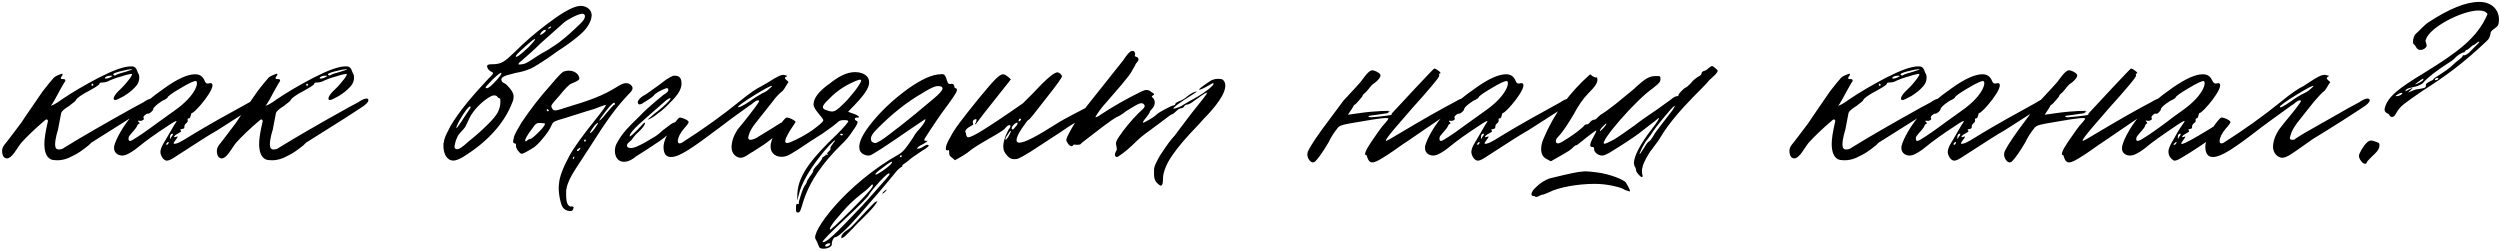 <?xml version="1.0" encoding="UTF-8"?> <svg xmlns="http://www.w3.org/2000/svg" width="1047" height="105" viewBox="0 0 1047 105" fill="none"><path d="M60.883 45.35C56.833 48.05 51.883 51.2 46.333 54.65L38.233 59.75C38.233 59.75 37.933 60.05 37.183 60.8C34.633 62.9 32.383 64.4 30.733 65.15C28.333 66.5 25.933 67.25 23.383 67.1C22.483 67.1 21.733 66.95 21.133 66.65C19.483 65.75 18.583 63.65 18.583 60.2C18.583 58.25 19.033 55.25 19.933 51.35C20.233 50.6 20.083 50.15 19.483 50C19.333 50 19.033 50.15 18.733 50.45C14.533 54.05 11.233 57.2 8.833 59.9C7.033 62.15 5.083 66.35 2.833 66.35C1.483 66.2 0.883 65 0.883 63.05C0.883 62 1.483 60.95 2.683 59.6L4.633 57.05L8.833 51.5L10.633 48.8L14.233 43.55L17.833 38.3C19.783 35.75 21.433 33.8 22.483 32.6C22.933 32.15 23.683 31.7 24.883 31.25C26.233 30.65 26.533 30.8 25.933 31.85C25.483 32.3 25.333 32.75 25.633 33.05C26.083 33.2 26.833 33.05 26.983 33.2C27.583 33.35 27.433 34.1 26.833 34.7L24.883 38.15L22.933 41.75C22.033 43.4 21.433 44.15 21.283 44.3C22.933 43.85 25.333 42.05 25.933 41.6C30.133 38.75 35.233 35.75 41.233 32.6C47.383 29.45 51.883 27.8 54.733 27.8C55.333 27.8 55.783 27.8 56.083 27.95C57.433 28.55 57.433 30.2 58.033 30.95C58.183 31.25 58.333 31.7 58.333 32.45C58.333 33.8 57.883 35 56.983 36.05C55.183 38 54.433 38.6 51.883 40.25C49.933 41.3 48.733 41.9 48.283 41.9C46.933 41.9 47.533 39.95 50.383 37.4C53.383 34.55 55.933 30.95 55.183 30.95C54.583 30.95 53.083 31.25 50.833 32C48.583 32.6 47.083 33.2 46.033 33.65C44.983 34.25 43.933 34.55 42.883 34.55C42.133 34.55 41.683 34.7 41.683 35C41.833 35.6 38.383 37.4 37.633 37.85C34.183 39.65 32.233 41 31.783 41.9C31.633 42.5 29.833 43.55 29.083 44.3C26.833 45.65 25.783 46.7 25.633 47.3L24.283 54.35C24.133 54.8 23.083 58.1 23.083 60.5C23.083 61.85 23.533 62.6 24.583 62.6C25.633 62.6 26.383 62.3 27.133 61.7C34.183 57.35 43.783 51.8 55.933 45.05L60.133 42.8C60.733 42.35 62.533 41.15 63.733 41.3C64.183 41.3 64.333 41.6 64.333 42.05C64.333 42.8 63.133 44 60.883 45.35ZM47.533 31.4C47.983 31.7 48.283 31.7 48.583 31.4C49.033 31.1 50.383 30.65 52.633 30.05C55.033 29.3 55.933 29 55.183 29C54.133 29 52.483 29.3 50.233 29.9C47.983 30.5 47.083 30.95 47.533 31.4ZM46.633 32.15L47.083 31.85C47.083 31.7 46.783 31.7 46.333 31.7C45.133 31.7 43.933 32.15 43.933 32.75C43.933 32.9 44.083 32.9 44.383 32.9C45.133 32.9 45.883 32.6 46.633 32.15ZM38.533 35.9C39.583 35.9 38.983 35 38.533 35C38.383 35.15 38.083 35.9 38.533 35.9ZM67.928 65.9C67.478 65.15 67.178 64.4 67.178 63.65C67.178 61.85 68.828 59.45 69.278 58.7L73.028 52.25C73.628 51.5 73.928 50.9 73.928 50.75C73.928 50.45 72.728 51.05 70.328 52.7C65.228 56 61.028 59 57.578 61.85C55.928 63.2 54.428 64.1 52.778 64.85C52.178 65 51.728 65.15 51.278 65.15C49.028 65.15 47.378 63.65 47.828 61.1C48.578 58.1 52.028 51.8 56.228 47.45C59.228 44.3 63.428 40.7 68.828 36.95C74.228 33.05 78.578 31.1 81.728 31.1C83.678 31.1 84.878 32 85.628 33.65C85.928 34.55 86.378 35 86.978 35C87.428 35 88.328 34.7 88.478 34.85C91.328 36.05 81.428 47.6 80.378 47.3C79.928 47.3 79.928 49.55 79.178 49.55C78.728 49.55 78.578 49.7 78.578 50C78.578 50.15 78.878 50.9 78.128 51.5C77.528 51.95 77.228 52.4 77.228 53C77.228 53.6 77.228 53.9 76.178 54.05C75.428 54.2 75.278 54.35 75.728 54.65L75.878 54.95C75.878 55.1 75.428 55.4 74.678 55.85C73.028 56.6 72.278 57.8 73.628 57.35C74.078 57.2 74.378 57.05 74.378 57.2C74.378 57.95 72.578 59.45 72.728 60.2C73.928 60.35 75.428 59.6 79.028 57.35C80.678 56.3 88.328 51.65 100.478 45.05L104.528 42.8C105.128 42.35 107.078 41.15 108.278 41.3C108.578 41.3 108.728 41.45 108.728 41.75C109.178 42.5 108.128 43.7 105.428 45.35L90.878 54.65C88.328 56 82.328 59.9 72.578 66.2C71.378 66.95 70.328 67.4 69.578 67.25C68.978 67.1 68.378 66.65 67.928 65.9ZM66.278 51.2L73.178 46.25C82.178 39.95 83.378 34.25 82.028 33.95C81.428 33.8 79.328 34.7 75.578 36.95C71.978 39.05 70.178 40.4 70.178 40.85C70.178 41 69.728 41.3 68.978 41.75C67.328 42.35 64.178 44.9 64.178 45.65C64.178 46.4 62.528 47.75 61.928 47.6H61.778C61.178 47.6 59.678 48.95 60.128 49.4L60.278 49.7C60.278 50.3 59.228 50.75 58.478 50.6C57.728 50.45 57.578 50.6 58.028 51.05C58.328 51.35 58.478 51.5 58.478 51.65C58.478 51.8 57.578 51.95 57.428 52.7C56.978 53.9 55.178 55.55 54.428 56.6C53.978 57.05 53.828 57.5 53.828 58.1C53.828 59.15 54.428 59.3 55.628 58.55C58.178 57.05 61.628 54.65 66.278 51.2ZM71.678 57.5C71.828 57.35 72.578 56.3 72.428 56.15C72.278 55.7 71.528 56.15 71.378 56.6C71.228 56.75 71.228 57.5 71.228 57.65C71.228 57.8 71.078 57.95 71.228 58.1C71.378 58.25 71.678 57.65 71.678 57.5ZM69.728 60.05C69.578 60.2 69.578 60.65 69.728 60.65C70.778 60.65 71.078 58.4 69.728 60.05ZM150.824 45.35C146.774 48.05 141.824 51.2 136.274 54.65L128.174 59.75C128.174 59.75 127.874 60.05 127.124 60.8C124.574 62.9 122.324 64.4 120.674 65.15C118.274 66.5 115.874 67.25 113.324 67.1C112.424 67.1 111.674 66.95 111.074 66.65C109.424 65.75 108.524 63.65 108.524 60.2C108.524 58.25 108.974 55.25 109.874 51.35C110.174 50.6 110.024 50.15 109.424 50C109.274 50 108.974 50.15 108.674 50.45C104.474 54.05 101.174 57.2 98.774 59.9C96.974 62.15 95.024 66.35 92.774 66.35C91.424 66.2 90.824 65 90.824 63.05C90.824 62 91.424 60.95 92.624 59.6L94.574 57.05L98.774 51.5L100.574 48.8L104.174 43.55L107.774 38.3C109.724 35.75 111.374 33.8 112.424 32.6C112.874 32.15 113.624 31.7 114.824 31.25C116.174 30.65 116.474 30.8 115.874 31.85C115.424 32.3 115.274 32.75 115.574 33.05C116.024 33.2 116.774 33.05 116.924 33.2C117.524 33.35 117.374 34.1 116.774 34.7L114.824 38.15L112.874 41.75C111.974 43.4 111.374 44.15 111.224 44.3C112.874 43.85 115.274 42.05 115.874 41.6C120.074 38.75 125.174 35.75 131.174 32.6C137.324 29.45 141.824 27.8 144.674 27.8C145.274 27.8 145.724 27.8 146.024 27.95C147.374 28.55 147.374 30.2 147.974 30.95C148.124 31.25 148.274 31.7 148.274 32.45C148.274 33.8 147.824 35 146.924 36.05C145.124 38 144.374 38.6 141.824 40.25C139.874 41.3 138.674 41.9 138.224 41.9C136.874 41.9 137.474 39.95 140.324 37.4C143.324 34.55 145.874 30.95 145.124 30.95C144.524 30.95 143.024 31.25 140.774 32C138.524 32.6 137.024 33.2 135.974 33.65C134.924 34.25 133.874 34.55 132.824 34.55C132.074 34.55 131.624 34.7 131.624 35C131.774 35.6 128.324 37.4 127.574 37.85C124.124 39.65 122.174 41 121.724 41.9C121.574 42.5 119.774 43.55 119.024 44.3C116.774 45.65 115.724 46.7 115.574 47.3L114.224 54.35C114.074 54.8 113.024 58.1 113.024 60.5C113.024 61.85 113.474 62.6 114.524 62.6C115.574 62.6 116.324 62.3 117.074 61.7C124.124 57.35 133.724 51.8 145.874 45.05L150.074 42.8C150.674 42.35 152.474 41.15 153.674 41.3C154.124 41.3 154.274 41.6 154.274 42.05C154.274 42.8 153.074 44 150.824 45.35ZM137.474 31.4C137.924 31.7 138.224 31.7 138.524 31.4C138.974 31.1 140.324 30.65 142.574 30.05C144.974 29.3 145.874 29 145.124 29C144.074 29 142.424 29.3 140.174 29.9C137.924 30.5 137.024 30.95 137.474 31.4ZM136.574 32.15L137.024 31.85C137.024 31.7 136.724 31.7 136.274 31.7C135.074 31.7 133.874 32.15 133.874 32.75C133.874 32.9 134.024 32.9 134.324 32.9C135.074 32.9 135.824 32.6 136.574 32.15ZM128.474 35.9C129.524 35.9 128.924 35 128.474 35C128.324 35.15 128.024 35.9 128.474 35.9ZM185.705 61.1C185.705 60.35 185.705 59.9 185.855 59.6C186.005 58.25 186.605 56.75 187.655 54.8C188.705 52.4 190.805 49.25 193.655 45.5C196.505 41.75 200.255 37.55 204.605 32.9C206.555 30.95 206.855 30.65 206.105 30.2C204.905 29.75 204.005 28.7 204.005 27.65C204.005 27.05 204.905 26.9 206.255 26.9C210.005 26.9 211.355 25.85 215.705 21.65C219.755 17.6 224.105 13.85 229.055 10.1C234.755 5.75 239.105 3.2 241.955 2.6L243.155 2.45C245.705 2.45 247.805 4.1 247.805 6.5C247.805 6.8 247.655 7.4 247.505 8.15C246.755 10.55 244.955 12.95 241.955 15.35C239.405 17.45 236.705 19.4 233.855 21.2L229.205 24.5C226.205 26.45 223.955 27.95 222.305 28.7C220.505 29.45 218.705 30.05 216.905 30.35C216.755 30.35 215.405 30.65 212.705 31.4C210.005 32.15 209.255 33.2 210.605 34.55L211.205 34.85C211.505 35 211.805 35.15 212.255 35.6C214.205 37.55 215.105 39.05 215.105 40.4C215.105 41.3 214.955 42.05 214.655 42.65C211.055 52.25 203.255 60.05 193.655 65.9C192.005 66.8 190.805 67.25 189.905 67.25C187.055 67.25 185.705 64.25 185.705 61.1ZM221.855 25.55L226.505 22.55L229.205 21.05L232.655 18.8L234.155 17.75C235.505 16.7 237.605 15.05 240.155 12.65L242.705 10.25C244.355 8.75 245.105 7.55 244.955 6.5C244.805 6.05 244.355 5.75 243.905 5.75C242.105 5.75 237.155 8.45 235.955 9.65L226.355 18.2C223.955 20.6 221.105 23.15 217.955 25.85C217.355 26.3 217.055 26.6 217.205 27.05C219.455 26.9 219.905 26.75 221.855 25.55ZM229.505 11.9C229.655 12.05 230.555 11.9 230.705 11.45C231.005 11 230.705 11 229.955 11.45C229.655 11.6 229.505 11.75 229.505 11.9ZM226.205 14.45C226.205 14.45 226.205 14.6 226.355 14.6C226.805 14.6 228.605 13.25 228.605 12.8C228.605 12.65 228.455 12.5 228.305 12.5C227.855 12.5 227.405 12.8 226.955 13.25C226.505 13.7 226.205 14.15 226.205 14.45ZM221.255 19.85C223.205 17.9 224.105 16.7 224.105 16.4C224.105 15.95 222.755 17 220.055 19.4C217.355 21.8 216.005 23.15 216.005 23.6C216.005 24.35 217.805 23.15 221.255 19.85ZM207.755 33.8C209.255 32.15 210.005 31.1 210.005 30.65C210.005 29.9 207.155 32.15 204.005 35.75C203.255 36.5 203.105 36.95 203.855 36.95C204.605 36.95 205.805 35.9 207.755 33.8ZM196.355 59.15C199.205 56.9 202.055 54.35 204.755 51.65C206.405 50 207.755 48.35 208.505 47C209.255 45.35 209.555 44 209.555 42.8C209.555 42.05 209.555 41.45 209.405 41.15C209.255 41.3 209.255 41.3 209.105 41.15C208.655 41.15 208.205 40.4 208.055 40.25C207.905 40.1 207.455 39.95 207.005 39.95C206.255 39.95 205.655 40.25 204.905 40.7C201.755 42.65 199.055 45.35 197.105 48.5C196.355 49.85 195.455 52.1 194.855 53.15C194.105 54.35 192.005 56 191.555 57.35L190.955 58.7C190.805 59.3 190.355 60.8 190.355 61.4C190.355 62.15 190.805 62.6 191.705 62.45C193.055 62.3 195.605 59.75 196.355 59.15ZM193.355 50.75C195.605 47.15 197.105 45.2 197.105 45.05C197.105 42.35 191.105 51.95 191.105 53.6C191.105 53.9 191.855 53 193.355 50.75ZM238.591 88.4C237.541 88.4 236.191 87.65 235.741 86.9C234.691 85.55 233.641 80 234.091 77.15C234.241 74.3 235.741 70.25 238.441 65.3C240.391 61.7 244.141 56.6 249.541 49.85C252.541 46.1 253.891 44.15 253.741 44C253.591 43.85 252.841 44.15 251.191 44.75C249.841 45.35 248.041 45.95 245.791 46.55L237.241 49.25C231.691 50.9 231.691 50.9 230.941 52.55C230.341 54.05 229.141 55.85 227.341 57.95C225.691 60.05 224.041 61.55 222.691 62.3C221.641 62.9 219.241 64.4 218.491 64.4C218.041 64.4 217.591 63.95 216.991 63.2C216.391 62.45 215.941 61.25 216.091 60.8V60.5C216.091 59.9 215.191 60.2 215.041 59.75C214.891 59.6 214.891 59.45 214.891 59C214.891 58.85 215.041 58.25 215.341 57.05C215.791 55.85 216.841 53.9 218.491 51.2C222.241 45.65 226.291 40.4 230.641 35.6C231.391 34.85 234.091 31.25 235.891 30.05C236.341 29.9 236.641 29.75 236.941 29.75C237.241 29.6 237.691 29.6 238.291 29.6C240.091 29.6 241.891 30.5 242.491 32.15L242.641 32.75C242.641 33.5 241.891 33.95 239.341 35C238.591 35.15 236.341 37.4 234.391 39.95C230.641 44.15 230.491 44.3 231.241 45.35C231.241 45.5 231.691 46.25 232.441 46.25C233.041 46.25 234.391 45.95 236.491 45.2C246.541 42.2 252.241 40.25 258.691 36.2C260.341 35.15 261.541 34.7 262.441 34.85C263.791 34.85 265.291 36.2 264.841 37.4C264.691 37.85 264.391 38.3 263.941 38.75C258.091 44.75 253.891 50.75 247.141 61.4L240.991 70.85C238.741 74.3 237.541 77 237.241 79.1C237.091 79.4 237.091 80.15 237.091 81.35C237.091 83.75 237.391 85.25 237.991 85.85C238.441 86.45 238.891 86.6 239.341 86.45C240.391 86.45 240.391 86.75 239.941 87.8C239.791 88.25 239.341 88.4 238.591 88.4ZM254.041 47.3C255.991 45.05 257.041 43.85 257.191 43.85C257.641 43.85 257.641 43.7 257.491 43.4C257.491 42.35 256.141 43.4 253.591 46.7C251.791 49.1 250.891 50.3 251.041 50.45C251.191 50.6 252.691 49.1 254.041 47.3ZM229.741 46.1C229.441 45.8 229.291 45.65 229.141 45.65C228.991 45.8 228.991 45.95 228.991 46.25C228.991 46.4 229.291 46.7 229.441 46.55C229.891 46.55 229.891 46.4 229.741 46.1ZM220.741 58.85C221.191 58.4 221.491 58.25 221.941 58.25C222.691 58.1 223.891 57.05 225.841 55.1C227.791 53.15 228.541 51.95 228.091 51.65L226.291 51.5H225.541C224.791 51.5 224.041 52.1 223.291 53.3C220.741 56.6 219.691 58.55 219.991 59C220.141 59.3 220.291 59.3 220.741 58.85ZM249.091 53.75C250.141 52.25 250.591 51.5 250.441 51.5C250.291 51.35 249.241 52.1 248.491 53.3C247.441 54.65 246.991 55.55 247.141 55.7C247.291 55.85 248.041 55.25 249.091 53.75ZM245.341 58.85C245.341 58.55 245.191 58.4 245.041 58.4C244.891 58.4 244.741 58.55 244.591 58.85C244.591 59.15 244.741 59.3 244.891 59.3C245.191 59.3 245.341 59.15 245.341 58.85ZM242.791 62.6C242.941 62.45 243.091 62 243.091 62C243.091 61.7 242.791 61.85 242.041 62.45C241.591 62.6 241.591 63.05 241.741 63.2C242.041 63.35 242.341 63.2 242.791 62.6ZM240.241 66.5L240.541 65.9C240.541 65.3 240.091 65.6 239.941 66.2C239.791 66.65 239.941 66.8 240.241 66.5ZM257.518 63.2C257.518 62.6 257.518 62.15 257.668 61.85C257.668 61.4 257.968 60.5 258.718 59.3C260.668 55.7 263.368 53 267.718 48.8C269.818 46.55 272.068 44.6 274.318 42.65L277.768 39.8C277.918 39.65 280.318 38.45 279.868 37.4C279.868 37.1 279.718 36.95 279.268 36.95H278.968C276.268 38 274.468 39.05 273.718 40.1C272.368 41.45 269.668 42.8 268.918 43.4C268.768 43.4 268.018 43.85 267.568 43.7C267.268 43.55 267.118 43.25 267.118 42.8C267.118 41.75 268.618 40.7 268.768 40.55C269.518 39.95 270.418 39.65 271.168 39.05L273.868 37.1C275.068 36.35 276.718 35 278.968 33.35C280.318 32.45 281.218 32 281.668 31.85C281.818 31.7 282.118 31.7 282.568 31.7C283.468 31.7 284.068 31.85 284.518 32.3C285.118 32.75 285.418 33.65 285.418 35C285.418 36.95 284.368 38.9 282.418 41.15C280.468 43.25 278.668 45.05 277.018 46.4C275.818 47.15 273.418 49.55 271.168 50.15C272.668 48.8 274.168 47.45 275.668 46.4C278.518 44 280.168 42.5 280.918 41.3L280.468 41.15C280.318 41.15 279.868 41.45 279.118 41.9L270.718 49.25C265.468 53.75 263.218 56.45 263.818 57.2C265.768 55.85 268.468 52.7 269.518 51.65C270.418 50.75 270.868 52.1 267.118 55.55C266.068 56.3 265.018 57.95 264.418 58.7C263.968 59.15 261.718 60.5 262.918 61.7C263.068 61.85 263.518 62 264.118 62C265.018 62 266.068 61.7 267.268 61.1C269.068 60.35 271.618 58.85 274.768 56.9C275.818 56.15 276.718 55.4 277.468 54.65L281.068 51.95C282.118 51.2 283.018 51.05 283.618 51.2V51.5C283.618 51.95 283.318 52.55 282.868 53C279.718 57.5 272.518 61.4 271.168 62.45L266.218 65.6C265.768 66.05 263.818 67.55 262.018 67.7C259.168 68.15 257.518 66.05 257.518 63.2ZM306.385 61.7C306.385 59.15 307.285 56.75 308.935 54.2L311.035 51.65C315.985 45.5 318.235 42.35 317.935 42.2C317.785 42.05 317.635 42.05 317.335 42.05C316.285 42.05 314.785 43.85 314.185 44L306.085 49.85L301.135 53.6C289.885 62 284.635 65.75 281.035 65.75C278.935 65.75 277.885 64.4 277.885 61.55C277.885 57.05 283.735 49.7 284.485 49.25H284.785C285.835 49.25 288.235 50.3 288.385 51.05C288.535 51.35 287.785 52.4 286.285 54.05C284.935 55.7 284.035 57.35 283.885 58.85V59.15C283.885 59.75 284.185 60.05 284.635 60.05C285.085 60.05 285.385 59.9 285.835 59.6C294.535 54.05 302.485 48.35 309.685 42.5C313.885 39.05 317.035 36.95 318.985 36.05L321.835 34.4C325.285 32.15 327.385 31.1 328.435 31.4C329.185 31.7 330.385 31.7 329.185 32.15C328.885 32.3 328.735 32.45 328.735 32.75C328.735 33.2 330.085 33.95 330.235 34.4C329.635 35 328.585 37.25 327.835 38C326.335 39.2 324.835 40.7 323.485 42.65L319.435 47.75L316.585 51.35C315.085 53.15 314.035 54.95 313.585 56.6C313.135 57.95 313.435 58.55 314.335 58.55C315.385 58.55 316.885 57.8 317.935 57.05C322.735 54.2 325.435 52.4 326.185 51.95C327.235 51.2 328.135 51.05 328.585 51.2V51.5C328.585 51.95 328.435 52.4 327.985 53C325.135 57.05 321.385 59.75 315.835 63.2L315.385 63.5C313.735 64.25 311.785 66.35 309.685 66.05C307.735 65.6 306.385 63.95 306.385 61.7ZM313.885 42.5C316.135 40.85 317.935 39.8 319.285 39.05C320.485 38.6 321.535 37.85 322.285 37.1C322.885 36.5 323.335 36.2 323.335 36.05C323.335 35.6 320.935 36.8 316.285 39.65C311.635 42.5 309.235 44.3 309.085 44.75C309.085 45.35 311.485 44.15 313.885 42.5ZM333.359 87.05C333.359 85.85 333.509 85.25 333.959 85.4C334.409 85.55 334.709 85.4 334.559 85.25C334.409 84.95 334.709 83.75 335.459 81.5C336.209 79.25 336.809 77.9 337.259 77.45C337.709 76.85 337.859 76.4 337.859 76.25C337.859 75.95 338.309 75.2 339.209 73.85C340.259 72.5 340.709 71.75 340.559 71.45C340.559 71 341.159 70.25 342.509 68.9C343.109 68.15 344.459 66.5 344.309 66.35V66.2C344.309 65.75 345.809 65.3 345.809 64.85C345.809 64.7 345.959 64.7 346.409 64.85C346.709 65 346.709 64.85 346.559 64.55L346.409 64.25C346.409 63.8 348.209 62.75 347.759 62.15V62C347.759 61.25 349.859 59 349.709 58.85C349.259 58.1 336.509 72.2 334.559 81.5L333.809 84.05L333.959 80.75C334.409 72.95 340.859 65.45 350.459 56.3C353.609 53.15 355.259 51.2 355.259 50.75C355.259 50.45 354.659 50.3 353.309 50.3C351.959 50.3 351.359 50.6 350.309 51.65C349.409 52.4 347.459 53.9 344.609 55.85L339.209 59.3C335.459 61.85 332.909 63.5 331.559 64.25C330.359 65 329.309 65.45 328.259 65.6C325.259 66.05 322.709 64.4 322.709 61.4C322.709 56.9 328.409 49.55 329.309 49.25H329.609C330.659 49.25 332.759 50.3 333.209 51.05C333.209 51.2 332.459 52.25 330.959 54.5C329.609 56.75 328.859 58.25 328.859 59.15C328.859 59.6 329.159 59.9 329.609 59.9C330.059 59.9 330.509 59.75 331.259 59.45C334.409 58.1 337.409 56.45 340.259 54.5C343.109 52.4 344.609 51.05 344.759 50.6C345.209 49.55 340.709 46.1 340.709 43.7C340.709 41.15 342.959 38.15 347.459 35C351.209 32 354.659 30.2 358.109 30.2C359.159 30.2 360.059 30.35 360.959 30.65C362.909 31.4 363.959 32.6 363.959 34.25C364.709 38.3 354.959 46.55 355.259 46.85L357.359 47.6C359.309 48.2 360.659 49.4 359.009 49.25H358.859C357.809 49.25 357.659 50.15 358.709 50.6C359.009 50.75 359.159 50.9 359.159 51.2C359.159 51.65 358.559 52.85 357.359 54.5C355.709 57.05 354.059 59 352.559 60.35C334.709 77.75 336.659 88.55 334.409 89C333.359 89 333.359 88.85 333.359 87.05ZM348.359 46.7C349.559 46.7 350.609 46.1 353.009 43.7C354.509 42.35 356.159 40.4 357.959 38.15C359.759 35.75 360.659 34.25 360.659 33.8C360.659 33.05 359.609 33.2 356.009 35C352.559 36.65 349.409 39.05 346.409 42.2C345.209 43.4 344.609 44.3 344.609 44.9C344.609 45.35 345.059 45.8 345.959 46.1C347.159 46.55 347.909 46.7 348.359 46.7ZM353.009 56.3C353.009 56.15 352.709 56 352.259 56C351.809 56 351.809 56.3 351.959 56.45C352.109 56.9 353.009 56.75 353.009 56.3ZM341.627 100.25C339.227 97.55 354.077 77.15 376.577 64.55C378.527 63.35 379.877 61.4 382.277 57.8C382.877 56.75 383.477 55.85 384.077 55.1C384.227 54.95 384.977 54.2 386.027 52.85C387.077 51.5 387.677 50.45 387.527 49.85L381.527 53.9C370.877 61.25 365.177 65 364.127 65.15C362.177 65.3 360.077 64.1 359.927 62.3C359.477 59.75 361.277 56 365.477 50.9C369.677 45.8 374.627 41.3 380.177 37.25C385.877 33.2 390.527 31.1 393.977 31.1C396.677 30.5 396.077 34.25 397.427 35.15C397.577 35.3 398.777 35 398.927 35.15C399.677 35.3 399.677 36.35 399.827 36.8C399.977 36.95 400.427 36.95 400.577 37.1C401.177 37.85 400.427 39.05 397.427 43.25C393.677 48.2 390.377 53.15 387.227 58.1L387.077 58.7C387.077 58.85 387.377 59 387.827 59H388.277H388.427C388.427 59.15 387.677 59.75 386.027 60.65C385.427 60.8 383.927 61.85 384.077 62.3H384.227C384.977 62.3 386.177 61.85 386.627 61.4C387.077 61.25 387.977 60.5 388.427 60.65C389.627 60.8 388.727 61.7 385.877 63.35C382.877 65.3 381.077 66.65 380.477 67.25C379.427 68.3 377.477 69.05 377.927 69.5C378.077 69.95 376.877 69.65 374.327 73.1C370.277 78.05 365.477 83.6 359.927 89.9C354.377 96.2 350.927 99.35 349.727 99.35C349.127 99.35 348.227 101.15 348.377 102.2C348.527 103.25 346.727 104.15 344.927 104.15C343.727 104.15 343.127 103.85 342.977 103.25C342.527 102.05 342.077 101 341.627 100.25ZM383.477 47.6L390.677 41.6C393.377 39.35 394.727 37.85 394.727 37.1C394.727 36.35 394.127 36.05 392.777 36.05C390.827 36.05 387.227 38.45 386.477 38.9C379.877 42.65 373.427 47.75 367.127 54.2C365.477 55.85 364.727 57.05 364.727 58.1C364.727 59.15 365.327 59.75 366.377 59.9C367.127 60.05 369.377 58.7 372.827 56C376.427 53.3 380.027 50.45 383.477 47.6ZM377.627 65.45C377.627 64.85 377.327 64.7 376.877 65.45C376.727 66.05 377.627 65.9 377.627 65.45ZM366.827 73.1C367.577 73.1 371.477 70.4 372.827 69.05C373.277 68.6 373.577 68.15 373.577 67.85C373.577 67.4 372.377 68.15 369.827 70.1C367.127 72.05 366.077 73.1 366.827 73.1ZM372.527 73.1C372.977 70.25 364.127 80.75 363.977 81.5C363.677 82.25 360.377 85.7 354.077 91.55C347.627 97.55 344.477 100.85 344.477 101.3C344.477 101.45 344.477 101.45 344.627 101.45C344.927 101.45 345.377 101.3 346.127 100.85C347.177 100.25 349.877 97.85 353.927 93.65C357.977 89.45 362.177 85.1 366.227 80.45C370.427 75.8 372.527 73.25 372.527 73.1ZM365.327 78.35C365.927 77.15 365.327 76.85 364.577 77.9C363.827 78.65 362.777 79.7 361.127 80.9C357.527 83.75 355.277 85.7 349.877 92.15C348.527 93.8 347.177 95.75 347.627 96.2C347.777 96.35 350.777 93.65 356.327 88.1C361.877 82.55 364.877 79.25 365.327 78.35ZM370.727 80.3C370.277 80.75 369.827 81.05 369.677 81.05C368.777 81.05 372.827 77.9 370.727 80.3ZM353.777 97.1L355.877 95.6C356.927 94.7 359.177 92.3 362.627 88.55C364.277 86.9 366.827 84.05 366.677 84.65L367.577 84.05C366.527 86.6 361.127 91.55 359.177 93.5C358.277 94.55 356.627 96.2 354.077 98.75C353.477 99.35 352.877 99.65 352.427 99.8C352.127 99.05 352.577 98.15 353.777 97.1ZM345.827 103.25H346.127C347.177 103.25 348.377 101.9 347.327 101.9C346.127 101.9 345.077 102.8 345.827 103.25ZM420.618 63.5C420.318 62.9 420.168 62.15 420.168 61.25C420.168 58.4 422.268 54.2 422.868 53.6C423.018 53.45 423.168 53.15 423.168 52.85C423.168 52.55 423.018 52.4 422.718 52.4C422.268 52.4 421.668 52.85 420.918 53.75C420.168 54.8 415.368 57.35 414.168 58.1C409.968 60.5 407.418 62.15 406.518 62.9C404.718 64.4 402.468 65.75 399.918 67.1L398.718 66.05C397.968 65.6 397.518 65 397.518 64.25C397.518 63.05 397.518 62.75 397.068 62.9C395.418 63.5 396.018 60.65 397.968 57.5C399.768 53.9 402.618 50.3 409.968 41.15C416.418 33.35 418.518 31.1 420.168 31.1C421.218 31.1 423.168 33.05 423.318 33.2C423.768 32.75 422.118 34.85 418.518 39.35C413.118 46.1 409.968 50.15 408.918 51.65C408.768 52.1 408.468 52.1 408.318 51.95C408.768 51.2 409.068 50.6 408.918 49.85C407.868 50 407.418 50.3 407.418 51.05L407.568 52.25C407.418 52.4 404.268 53.75 404.268 55.1C404.268 55.55 404.568 55.55 404.568 56C404.568 56.15 404.718 57.5 405.468 57.5C406.368 57.5 408.468 56.45 411.618 54.5C414.768 52.55 420.468 48.8 428.418 43.25C428.418 43.25 429.618 42.05 432.168 39.5C438.168 33.05 441.768 29.9 443.118 30.35C443.718 30.5 444.618 31.25 444.768 31.85C444.918 32.3 442.668 35.45 438.018 41.3C433.518 47.15 431.118 50.15 430.818 50.15C430.518 50.15 429.618 51.35 427.968 53.75C426.468 56 425.718 57.65 425.718 58.7C425.718 59.45 426.168 59.75 426.918 59.75C429.168 59.75 434.268 57.05 442.518 51.8C443.868 50.9 446.568 49.4 450.618 47.3L459.018 42.95L462.318 41.3C462.768 41.3 463.068 41.6 463.068 42.05C463.068 42.8 461.868 44 459.618 45.35L450.318 51.35C446.868 53.3 444.468 55.25 442.218 56.6L431.418 63.65C426.168 66.8 426.168 66.65 424.518 66.65C423.168 66.65 421.818 65.6 420.618 63.5ZM427.368 49.7C426.618 49.4 426.018 51.8 427.368 50.45C427.668 50.15 427.668 49.85 427.368 49.7ZM424.068 54.2C424.368 54.2 424.668 53.9 425.118 53.3C425.868 52.55 426.168 51.95 426.168 51.5C426.168 51.35 426.168 51.35 426.018 51.35C425.268 51.35 423.318 53 423.768 54.05C423.768 54.2 423.918 54.2 424.068 54.2ZM423.318 54.8C423.168 54.65 422.718 55.25 421.968 56.45C421.218 57.5 420.918 58.25 421.068 58.4C421.218 58.7 421.668 58.25 422.418 57.05C423.168 55.7 423.468 54.95 423.318 54.8ZM483.309 71.15C483.309 70.1 483.759 68.9 484.659 67.25C485.259 65.9 486.459 64.1 488.109 61.7C489.759 59.3 491.109 57.65 492.009 56.75L494.109 53.9L499.359 47C503.259 42.2 505.359 39.5 505.659 38.75C503.859 39.2 502.059 41 501.009 41.6C500.559 41.75 498.459 43.85 496.809 43.85C496.659 43.85 496.059 44.15 495.909 44.6C495.609 45.05 495.159 45.35 494.559 45.35C494.109 45.35 493.359 45.8 492.609 46.55C491.859 47.3 491.259 47.75 491.109 47.75C490.359 47.9 488.559 49.4 487.959 49.85L482.109 54.2C481.059 54.95 477.909 57.2 476.259 58.85C473.559 61.55 471.009 63.8 468.459 65.45C468.309 65.6 468.009 65.75 467.709 65.75C467.109 65.75 466.809 65 466.959 64.55C466.959 63.95 467.409 63.5 467.559 63.05C467.709 62.9 467.709 62.6 467.709 62.3C467.709 61.55 467.259 60.35 467.409 59.6C468.009 57.65 470.109 55.4 470.259 54.95C473.109 51.2 475.959 48.05 478.809 45.5C478.959 45.35 479.259 45.05 479.409 44.45C479.409 43.85 478.809 43.25 478.209 43.25H477.909C476.859 43.25 475.509 44.3 475.059 44.45L471.609 46.55C469.959 47.9 468.609 48.65 467.559 49.1C466.209 49.85 464.559 51.05 462.309 52.7L455.859 57.65C453.909 59.15 452.709 60.05 452.559 60.35C452.409 60.5 451.959 60.65 451.059 60.65C450.009 60.5 449.559 60.5 449.409 60.8C449.259 61.1 449.109 61.25 448.809 61.25C447.759 61.25 446.559 59.3 446.559 58.55C446.709 58.1 446.859 57.35 447.309 56.6C449.409 52.25 453.159 46.7 458.709 39.95L470.409 25.25C470.859 24.65 472.809 21.35 474.159 21.35H474.459C475.209 21.35 475.209 22.1 475.359 22.25C475.509 22.7 475.209 23.3 475.209 23.45C475.359 23.6 475.659 23.75 475.809 23.75L476.409 24.05C476.859 24.5 476.859 24.95 476.709 25.4L475.659 26.75C475.209 27.8 474.759 28.55 474.609 28.7C473.859 30.2 472.959 31.55 471.909 32.75C471.009 33.95 468.909 36.5 465.459 40.4C464.409 41.75 460.509 45.65 458.709 49.1C459.159 49.1 459.909 48.8 460.659 48.2C465.909 44.75 471.609 41.45 477.459 38.6C478.209 38.15 478.809 38 479.259 37.85C479.409 37.7 479.709 37.7 480.159 37.7C480.909 37.7 481.659 38 482.259 38.6C483.459 39.2 483.609 39.65 482.859 39.95C482.109 40.4 482.259 40.55 483.009 41.15C483.459 41.75 483.609 42.35 483.609 42.95C483.609 44 483.159 44.9 482.409 45.65C481.809 46.25 481.509 46.7 481.509 47C481.359 47.45 480.759 48.2 480.009 49.25C478.959 50.45 478.509 51.2 478.659 51.35C478.809 51.5 479.709 51.05 481.509 50C483.309 48.95 484.359 48.05 484.809 47.6C485.109 47.3 486.159 46.7 488.109 45.65C490.059 44.6 491.109 44.15 491.409 44.15C491.859 44.15 492.159 43.85 492.159 43.7C492.159 43.25 492.759 42.8 493.959 42.35C495.159 41.9 496.359 41.15 497.559 40.1C498.909 39.05 499.959 38.6 500.559 38.45L501.009 38.3C501.459 38.3 500.859 38.75 499.359 39.65C493.809 43.1 491.259 45.05 491.409 45.5H491.559C492.309 45.5 495.009 44.45 495.609 43.85L498.459 42.2C502.659 39.95 505.659 38 507.609 36.05C508.509 35.15 508.359 34.85 507.909 34.85L507.609 35L504.909 36.5C503.559 37.25 502.659 37.55 502.359 37.55C501.609 37.55 503.259 36.35 507.009 33.8C507.609 33.5 507.909 33.35 508.059 33.35H508.209C508.959 32.9 510.909 33.05 511.059 33.05C511.809 33.2 512.109 33.35 512.109 33.35C512.859 34.1 513.159 34.85 513.159 35.9C513.159 40.85 504.909 48.95 504.609 49.25L501.609 52.55C496.809 57.5 493.359 61.55 491.109 64.85C488.859 68 487.659 70.85 487.209 73.25C486.909 74.45 487.359 77.75 486.159 77.75C485.859 77.75 485.409 77.45 484.809 76.85C483.609 75.8 483.159 74.6 483.309 71.15ZM572.313 65C571.113 65.15 571.713 63.2 574.263 59.45C576.813 55.7 578.763 52.85 580.413 51.2C581.163 50.3 581.463 49.85 581.463 49.7C581.463 49.1 577.863 49.55 571.713 50.6C561.963 52.25 561.063 52.25 559.863 54.05C558.663 55.55 557.463 57.35 556.413 59.6C554.013 63.65 552.213 66.2 550.863 67.55C549.212 69.2 547.112 66.05 547.562 64.1C547.712 63.05 549.662 59.75 553.563 54.35L562.713 42.05L566.763 37.7L569.763 34.4L571.563 32C572.612 30.65 573.513 29.75 574.413 29.45H574.713C575.763 29.45 577.413 30.35 578.013 31.1L578.163 31.55C578.163 32.6 576.513 34.25 575.313 35C574.263 35.6 573.063 37.55 572.013 38.6C571.113 39.35 570.663 39.8 570.663 39.95C570.813 40.1 570.213 40.85 569.163 42.05C568.113 43.25 567.513 43.85 567.363 43.85C566.913 43.85 566.913 44.6 565.713 46.25L564.513 48.05L569.913 47.3C574.863 46.55 584.013 46.1 581.763 46.7C581.013 46.85 581.013 47.15 581.613 47.15C582.063 47.3 580.863 47.45 577.713 47.9C574.563 48.35 573.063 48.5 573.063 48.65C573.063 48.95 573.513 49.1 574.263 49.1L577.863 48.8C581.013 48.35 583.413 48.35 582.813 47.6L592.863 36.8C597.813 31.55 600.363 28.85 600.663 28.7C601.413 28.7 604.113 30.65 603.063 30.8C602.613 30.8 602.613 31.1 602.763 31.55C602.913 32 601.713 33.5 599.313 36.35C597.063 39.05 594.513 41.9 591.663 45.05L584.013 53.9C581.613 56.75 580.413 58.4 580.413 58.85C580.413 59 580.413 59 580.563 59L582.063 58.25C589.413 53.9 596.913 49.4 604.863 45.05L609.063 42.8C609.513 42.65 611.463 41.15 612.663 41.3C613.113 41.3 613.263 41.6 613.263 42.05C613.263 42.8 612.063 44 609.813 45.35C598.863 52.55 590.013 58.85 587.163 60.65C582.363 64.1 578.913 66.35 576.813 67.4C576.363 67.55 575.313 68.15 574.563 68C572.913 68 572.463 65.15 572.313 65ZM616.952 65.9C616.502 65.15 616.202 64.4 616.202 63.65C616.202 61.85 617.852 59.45 618.302 58.7L622.052 52.25C622.652 51.5 622.952 50.9 622.952 50.75C622.952 50.45 621.752 51.05 619.352 52.7C614.252 56 610.052 59 606.602 61.85C604.952 63.2 603.452 64.1 601.802 64.85C601.202 65 600.752 65.15 600.302 65.15C598.052 65.15 596.402 63.65 596.852 61.1C597.602 58.1 601.052 51.8 605.252 47.45C608.252 44.3 612.452 40.7 617.852 36.95C623.252 33.05 627.602 31.1 630.752 31.1C632.702 31.1 633.902 32 634.652 33.65C634.952 34.55 635.402 35 636.002 35C636.452 35 637.352 34.7 637.502 34.85C640.352 36.05 630.452 47.6 629.402 47.3C628.952 47.3 628.952 49.55 628.202 49.55C627.752 49.55 627.602 49.7 627.602 50C627.602 50.15 627.902 50.9 627.152 51.5C626.552 51.95 626.252 52.4 626.252 53C626.252 53.6 626.252 53.9 625.202 54.05C624.452 54.2 624.302 54.35 624.752 54.65L624.902 54.95C624.902 55.1 624.452 55.4 623.702 55.85C622.052 56.6 621.302 57.8 622.652 57.35C623.102 57.2 623.402 57.05 623.402 57.2C623.402 57.95 621.602 59.45 621.752 60.2C622.952 60.35 624.452 59.6 628.052 57.35C629.702 56.3 637.352 51.65 649.502 45.05L653.552 42.8C654.152 42.35 656.102 41.15 657.302 41.3C657.602 41.3 657.752 41.45 657.752 41.75C658.202 42.5 657.152 43.7 654.452 45.35L639.902 54.65C637.352 56 631.352 59.9 621.602 66.2C620.402 66.95 619.352 67.4 618.602 67.25C618.002 67.1 617.402 66.65 616.952 65.9ZM615.302 51.2L622.202 46.25C631.202 39.95 632.402 34.25 631.052 33.95C630.452 33.8 628.352 34.7 624.602 36.95C621.002 39.05 619.202 40.4 619.202 40.85C619.202 41 618.752 41.3 618.002 41.75C616.352 42.35 613.202 44.9 613.202 45.65C613.202 46.4 611.552 47.75 610.952 47.6H610.802C610.202 47.6 608.702 48.95 609.152 49.4L609.302 49.7C609.302 50.3 608.252 50.75 607.502 50.6C606.752 50.45 606.602 50.6 607.052 51.05C607.352 51.35 607.502 51.5 607.502 51.65C607.502 51.8 606.602 51.95 606.452 52.7C606.002 53.9 604.202 55.55 603.452 56.6C603.002 57.05 602.852 57.5 602.852 58.1C602.852 59.15 603.452 59.3 604.652 58.55C607.202 57.05 610.652 54.65 615.302 51.2ZM620.702 57.5C620.852 57.35 621.602 56.3 621.452 56.15C621.302 55.7 620.552 56.15 620.402 56.6C620.252 56.75 620.252 57.5 620.252 57.65C620.252 57.8 620.102 57.95 620.252 58.1C620.402 58.25 620.702 57.65 620.702 57.5ZM618.752 60.05C618.602 60.2 618.602 60.65 618.752 60.65C619.802 60.65 620.102 58.4 618.752 60.05ZM687.883 74L687.583 74.15C686.983 74.15 685.333 72.2 685.183 71.45C685.183 70.85 685.033 70.25 684.583 69.65C684.433 69.2 684.283 68.75 684.283 68.3C684.283 65.45 686.983 60.2 691.783 54.05C694.033 51.2 694.933 49.55 694.783 49.4C694.633 49.4 694.183 49.7 693.733 50.15C693.283 50.6 692.383 51.2 691.033 52.25L686.233 56C683.983 57.65 679.933 60.35 674.083 63.95C672.733 64.7 671.683 65.15 671.083 65.15H670.933C669.283 65.15 667.483 63.65 667.633 62.45C667.633 61.85 667.483 61.55 666.883 61.55H666.733C666.283 61.55 665.983 61.25 665.983 60.8C665.983 60.05 666.433 59 667.333 57.35C668.083 56 668.533 55.1 668.533 54.65C668.233 54.65 666.883 55.7 664.333 57.65C661.783 59.75 660.433 60.8 660.283 60.8C659.833 60.8 659.383 61.1 658.933 61.55C658.183 62.6 656.383 63.65 652.933 65.6L649.483 67.55L647.833 66.65C646.183 65.9 645.433 64.4 645.433 62.45C645.433 61.1 645.733 59.6 646.483 57.95C650.833 47.6 657.433 38.6 665.983 31.1C667.033 32.15 668.083 32.6 668.833 32.45C669.583 34.4 667.933 36.35 665.083 39.2C663.133 41.15 661.033 44.15 658.783 48.35C656.983 51.35 654.883 54.8 652.633 57.2C651.883 57.95 651.583 58.55 651.583 59C651.583 59.75 651.883 60.05 652.483 60.05C653.683 60.05 656.083 58.1 656.533 57.95C659.683 56 662.383 53.75 663.433 52.7C663.583 52.25 664.033 52.1 664.483 52.1C664.933 52.1 665.533 51.8 665.983 51.05C666.583 50.45 667.183 50.15 667.633 50.15C668.383 50 668.683 49.7 668.833 49.4L670.333 48.05C671.683 47.3 673.783 45.8 676.633 43.55L684.133 37.4C689.083 32.75 690.583 32 693.133 31.85H694.183C695.233 31.85 695.383 32 695.383 32.75C695.533 34.1 695.083 34.7 692.233 36.95C685.033 41.9 669.733 59.6 671.833 60.2H671.983C672.433 60.2 673.783 59.6 675.733 58.55C677.983 57.2 680.983 55.1 684.733 52.4C686.983 50.6 690.283 48.35 694.483 45.5L699.883 41.6C700.633 40.85 701.833 40.25 702.433 40.25C702.883 40.4 703.033 40.1 702.883 39.95C702.733 39.5 705.283 36.8 706.033 36.65C706.183 36.65 706.933 36.05 708.133 34.85C708.733 33.95 709.783 33.05 711.133 32.15C712.183 31.7 712.633 31.1 712.633 30.65C712.633 30.2 713.083 29.9 713.533 29.75C714.283 29.6 715.033 29.15 715.483 28.55C716.233 27.95 716.833 27.65 716.983 27.65C717.433 27.65 719.233 29.15 719.383 29.6C719.383 30.65 716.533 32.9 715.933 33.5C714.583 35.15 712.183 37.55 709.033 40.7C703.183 46.7 698.683 52.1 695.683 57.05C694.933 58.4 693.583 60.2 691.783 62.6C690.583 63.95 688.033 68.45 687.883 70.1C687.583 71 687.583 71.9 687.733 72.8C687.883 73.25 688.033 73.85 687.883 74ZM688.483 62C689.533 60.2 690.283 59.3 690.733 59.15C691.033 59 691.633 58.25 692.533 56.75C692.983 55.85 694.333 54.05 696.433 51.35L700.483 46.1C701.083 45.2 701.383 44.6 701.383 44.45C701.383 44 700.183 45.2 697.783 48.05C694.633 51.8 692.533 54.5 691.483 56.3L689.683 58.7C689.233 59.15 688.633 60.2 687.733 61.85C686.983 63.5 686.533 64.4 686.683 64.55C686.833 64.55 687.433 63.65 688.483 62ZM672.733 51.8C672.583 51.65 672.133 52.1 671.083 53.15C670.333 53.9 670.033 54.5 670.033 54.95C670.033 55.1 670.483 54.65 671.533 53.6C672.433 52.55 672.883 51.95 672.733 51.8ZM642.133 82.1C641.683 82.1 641.383 81.8 641.383 81.35C641.383 80.45 642.133 79.4 643.483 78.2C645.133 76.55 646.933 75.5 648.883 74.75C651.883 74 657.433 72.65 660.883 72.05C662.533 71.9 663.433 71.75 663.883 71.75C664.783 71.75 666.433 71.9 668.833 72.2C673.783 72.8 680.233 75.2 680.983 76.55C682.333 78.8 682.783 80 682.633 80.15H682.483C682.333 80.15 681.733 80 680.533 79.55C679.783 78.95 677.983 78.35 675.133 77.75C672.883 77.3 670.483 77 667.783 77C660.733 77 652.633 78.5 648.883 80.45C647.233 81.2 646.333 81.5 646.183 81.5C645.733 81.5 644.983 81.8 644.233 82.25C643.483 82.55 643.033 82.55 643.033 82.4C643.033 82.25 642.733 82.1 642.133 82.1ZM809.418 45.35C805.368 48.05 800.418 51.2 794.868 54.65L786.768 59.75C786.768 59.75 786.468 60.05 785.718 60.8C783.168 62.9 780.918 64.4 779.268 65.15C776.868 66.5 774.468 67.25 771.918 67.1C771.018 67.1 770.268 66.95 769.668 66.65C768.018 65.75 767.118 63.65 767.118 60.2C767.118 58.25 767.568 55.25 768.468 51.35C768.768 50.6 768.618 50.15 768.018 50C767.868 50 767.568 50.15 767.268 50.45C763.068 54.05 759.768 57.2 757.368 59.9C755.568 62.15 753.618 66.35 751.368 66.35C750.018 66.2 749.418 65 749.418 63.05C749.418 62 750.018 60.95 751.218 59.6L753.168 57.05L757.368 51.5L759.168 48.8L762.768 43.55L766.368 38.3C768.318 35.75 769.968 33.8 771.018 32.6C771.468 32.15 772.218 31.7 773.418 31.25C774.768 30.65 775.068 30.8 774.468 31.85C774.018 32.3 773.868 32.75 774.168 33.05C774.618 33.2 775.368 33.05 775.518 33.2C776.118 33.35 775.968 34.1 775.368 34.7L773.418 38.15L771.468 41.75C770.568 43.4 769.968 44.15 769.818 44.3C771.468 43.85 773.868 42.05 774.468 41.6C778.668 38.75 783.768 35.75 789.768 32.6C795.918 29.45 800.418 27.8 803.268 27.8C803.868 27.8 804.318 27.8 804.618 27.95C805.968 28.55 805.968 30.2 806.568 30.95C806.718 31.25 806.868 31.7 806.868 32.45C806.868 33.8 806.418 35 805.518 36.05C803.718 38 802.968 38.6 800.418 40.25C798.468 41.3 797.268 41.9 796.818 41.9C795.468 41.9 796.068 39.95 798.918 37.4C801.918 34.55 804.468 30.95 803.718 30.95C803.118 30.95 801.618 31.25 799.368 32C797.118 32.6 795.618 33.2 794.568 33.65C793.518 34.25 792.468 34.55 791.418 34.55C790.668 34.55 790.218 34.7 790.218 35C790.368 35.6 786.918 37.4 786.168 37.85C782.718 39.65 780.768 41 780.318 41.9C780.168 42.5 778.368 43.55 777.618 44.3C775.368 45.65 774.318 46.7 774.168 47.3L772.818 54.35C772.668 54.8 771.618 58.1 771.618 60.5C771.618 61.85 772.068 62.6 773.118 62.6C774.168 62.6 774.918 62.3 775.668 61.7C782.718 57.35 792.318 51.8 804.468 45.05L808.668 42.8C809.268 42.35 811.068 41.15 812.268 41.3C812.718 41.3 812.868 41.6 812.868 42.05C812.868 42.8 811.668 44 809.418 45.35ZM796.068 31.4C796.518 31.7 796.818 31.7 797.118 31.4C797.568 31.1 798.918 30.65 801.168 30.05C803.568 29.3 804.468 29 803.718 29C802.668 29 801.018 29.3 798.768 29.9C796.518 30.5 795.618 30.95 796.068 31.4ZM795.168 32.15L795.618 31.85C795.618 31.7 795.318 31.7 794.868 31.7C793.668 31.7 792.468 32.15 792.468 32.75C792.468 32.9 792.618 32.9 792.918 32.9C793.668 32.9 794.418 32.6 795.168 32.15ZM787.068 35.9C788.118 35.9 787.518 35 787.068 35C786.918 35.15 786.618 35.9 787.068 35.9ZM816.463 65.9C816.013 65.15 815.713 64.4 815.713 63.65C815.713 61.85 817.363 59.45 817.813 58.7L821.563 52.25C822.163 51.5 822.463 50.9 822.463 50.75C822.463 50.45 821.263 51.05 818.863 52.7C813.763 56 809.563 59 806.113 61.85C804.463 63.2 802.963 64.1 801.313 64.85C800.713 65 800.263 65.15 799.813 65.15C797.563 65.15 795.913 63.65 796.363 61.1C797.113 58.1 800.563 51.8 804.763 47.45C807.763 44.3 811.963 40.7 817.363 36.95C822.763 33.05 827.113 31.1 830.263 31.1C832.213 31.1 833.413 32 834.163 33.65C834.463 34.55 834.913 35 835.513 35C835.963 35 836.863 34.7 837.013 34.85C839.863 36.05 829.963 47.6 828.913 47.3C828.463 47.3 828.463 49.55 827.713 49.55C827.263 49.55 827.113 49.7 827.113 50C827.113 50.15 827.413 50.9 826.663 51.5C826.063 51.95 825.763 52.4 825.763 53C825.763 53.6 825.763 53.9 824.713 54.05C823.963 54.2 823.813 54.35 824.263 54.65L824.413 54.95C824.413 55.1 823.963 55.4 823.213 55.85C821.563 56.6 820.813 57.8 822.163 57.35C822.613 57.2 822.913 57.05 822.913 57.2C822.913 57.95 821.113 59.45 821.263 60.2C822.463 60.35 823.963 59.6 827.563 57.35C829.213 56.3 836.863 51.65 849.013 45.05L853.063 42.8C853.663 42.35 855.613 41.15 856.813 41.3C857.113 41.3 857.263 41.45 857.263 41.75C857.713 42.5 856.663 43.7 853.963 45.35L839.413 54.65C836.863 56 830.863 59.9 821.113 66.2C819.913 66.95 818.863 67.4 818.113 67.25C817.513 67.1 816.913 66.65 816.463 65.9ZM814.813 51.2L821.713 46.25C830.713 39.95 831.913 34.25 830.563 33.95C829.963 33.8 827.863 34.7 824.113 36.95C820.513 39.05 818.713 40.4 818.713 40.85C818.713 41 818.263 41.3 817.513 41.75C815.863 42.35 812.713 44.9 812.713 45.65C812.713 46.4 811.063 47.75 810.463 47.6H810.313C809.713 47.6 808.213 48.95 808.663 49.4L808.813 49.7C808.813 50.3 807.763 50.75 807.013 50.6C806.263 50.45 806.113 50.6 806.563 51.05C806.863 51.35 807.013 51.5 807.013 51.65C807.013 51.8 806.113 51.95 805.963 52.7C805.513 53.9 803.713 55.55 802.963 56.6C802.513 57.05 802.363 57.5 802.363 58.1C802.363 59.15 802.963 59.3 804.163 58.55C806.713 57.05 810.163 54.65 814.813 51.2ZM820.213 57.5C820.363 57.35 821.113 56.3 820.963 56.15C820.813 55.7 820.063 56.15 819.913 56.6C819.763 56.75 819.763 57.5 819.763 57.65C819.763 57.8 819.613 57.95 819.763 58.1C819.913 58.25 820.213 57.65 820.213 57.5ZM818.263 60.05C818.113 60.2 818.113 60.65 818.263 60.65C819.313 60.65 819.613 58.4 818.263 60.05ZM864.109 65C862.909 65.15 863.509 63.2 866.059 59.45C868.609 55.7 870.559 52.85 872.209 51.2C872.959 50.3 873.259 49.85 873.259 49.7C873.259 49.1 869.659 49.55 863.509 50.6C853.759 52.25 852.859 52.25 851.659 54.05C850.459 55.55 849.259 57.35 848.209 59.6C845.809 63.65 844.009 66.2 842.659 67.55C841.009 69.2 838.909 66.05 839.359 64.1C839.509 63.05 841.459 59.75 845.359 54.35L854.509 42.05L858.559 37.7L861.559 34.4L863.359 32C864.409 30.65 865.309 29.75 866.209 29.45H866.509C867.559 29.45 869.209 30.35 869.809 31.1L869.959 31.55C869.959 32.6 868.309 34.25 867.109 35C866.059 35.6 864.859 37.55 863.809 38.6C862.909 39.35 862.459 39.8 862.459 39.95C862.609 40.1 862.009 40.85 860.959 42.05C859.909 43.25 859.309 43.85 859.159 43.85C858.709 43.85 858.709 44.6 857.509 46.25L856.309 48.05L861.709 47.3C866.659 46.55 875.809 46.1 873.559 46.7C872.809 46.85 872.809 47.15 873.409 47.15C873.859 47.3 872.659 47.45 869.509 47.9C866.359 48.35 864.859 48.5 864.859 48.65C864.859 48.95 865.309 49.1 866.059 49.1L869.659 48.8C872.809 48.35 875.209 48.35 874.609 47.6L884.659 36.8C889.609 31.55 892.159 28.85 892.459 28.7C893.209 28.7 895.909 30.65 894.859 30.8C894.409 30.8 894.409 31.1 894.559 31.55C894.709 32 893.509 33.5 891.109 36.35C888.859 39.05 886.309 41.9 883.459 45.05L875.809 53.9C873.409 56.75 872.209 58.4 872.209 58.85C872.209 59 872.209 59 872.359 59L873.859 58.25C881.209 53.9 888.709 49.4 896.659 45.05L900.859 42.8C901.309 42.65 903.259 41.15 904.459 41.3C904.909 41.3 905.059 41.6 905.059 42.05C905.059 42.8 903.859 44 901.609 45.35C890.659 52.55 881.809 58.85 878.959 60.65C874.159 64.1 870.709 66.35 868.609 67.4C868.159 67.55 867.109 68.15 866.359 68C864.709 68 864.259 65.15 864.109 65ZM908.898 65.9C908.448 65.3 908.148 64.55 908.148 63.5C908.148 62.15 909.048 60.35 910.098 58.7C911.448 56.15 912.798 53.9 913.998 52.25C914.598 51.5 914.898 50.9 914.898 50.75C914.898 50.45 913.698 51.05 911.298 52.7C905.748 56.45 901.398 59.45 898.398 62C897.048 63.05 895.548 64.1 893.748 64.85C893.148 65 892.548 65.15 892.098 65.15C889.848 65.15 888.198 63.65 888.798 61.1C889.398 58.25 892.848 51.8 897.048 47.45C900.198 44.15 904.398 40.55 909.798 36.8C915.198 33.05 919.398 31.1 922.548 31.1C924.498 31.1 925.698 32 926.448 33.65C926.898 34.55 927.348 35 927.948 35C928.398 35 929.148 34.7 929.298 34.85C932.148 36.05 922.248 47.6 921.198 47.3C920.748 47.3 920.748 49.55 919.998 49.55C919.698 49.55 919.548 49.7 919.548 49.85V50.45C919.548 50.9 919.398 51.35 918.948 51.5C918.348 51.95 918.048 52.4 918.048 53C918.048 53.6 918.048 53.9 916.998 54.05C916.398 54.2 916.248 54.35 916.698 54.65L916.848 54.95C916.848 55.1 916.398 55.4 915.648 55.85C913.998 56.6 913.248 57.8 914.598 57.35C915.048 57.2 915.198 57.05 915.198 57.2C915.198 57.95 913.398 59.45 913.548 60.2C913.698 60.65 915.948 59.6 920.598 56.9C925.248 54.2 927.798 52.55 928.548 51.95C929.598 51.2 930.498 51.05 931.098 51.2V51.5C931.098 51.95 930.948 52.4 930.498 53C927.348 57.35 923.748 59.75 916.398 64.4L913.398 66.2C912.198 66.95 911.148 67.4 910.398 67.25C909.648 66.8 909.198 66.35 908.898 65.9ZM907.698 50.9C909.048 49.85 911.148 48.2 913.998 46.25C922.998 39.95 924.198 34.25 922.848 33.95C922.398 33.8 920.298 34.7 916.548 36.95C912.948 39.05 911.148 40.4 911.148 40.85C911.148 41 910.698 41.3 909.948 41.75C908.298 42.35 904.998 44.9 904.998 45.65C904.998 46.4 903.348 48.05 902.898 47.6H902.598C901.998 47.6 900.648 48.95 901.098 49.4L901.248 49.7C901.248 50.3 900.048 50.75 899.298 50.6C898.548 50.3 898.398 50.45 898.998 51.05C899.148 51.2 899.298 51.5 899.298 51.65C899.298 51.8 898.548 51.65 898.398 52.7C897.948 53.9 896.148 55.55 895.398 56.6C894.948 57.05 894.648 57.65 894.648 58.25C894.648 58.7 894.798 59 895.248 59C895.548 59 895.998 58.85 896.598 58.55C899.148 57.05 902.898 54.5 907.698 50.9ZM912.498 57.5C912.648 57.35 913.398 56.3 913.248 56.15C913.098 55.7 912.348 56.15 912.198 56.6C912.048 56.75 912.198 57.2 912.048 57.65C912.048 57.8 912.048 57.95 912.198 58.1C912.348 58.25 912.348 57.65 912.498 57.5ZM910.698 60.05C910.248 60.2 910.098 60.65 910.548 60.65C911.598 60.65 912.048 58.4 910.698 60.05ZM951.938 61.7C951.938 59.15 952.838 56.75 954.488 54.2L956.588 51.5C959.738 47.75 964.088 42.35 963.638 42.2C963.488 42.05 963.338 42.05 963.038 42.05C961.988 42.05 960.488 43.85 959.888 44L951.788 49.85L947.288 53.15C935.888 62 930.338 65.75 926.738 65.75C924.638 65.75 923.588 64.25 923.588 61.4C923.588 56.9 929.288 49.55 930.188 49.25H930.488C931.538 49.25 933.938 50.3 934.088 51.05C934.238 51.35 933.488 52.4 931.988 54.05C930.638 55.7 929.738 57.35 929.588 58.85V59.3C929.588 59.75 929.888 60.05 930.338 60.05C930.788 60.05 931.088 59.9 931.538 59.6C940.238 54.05 948.188 48.35 955.388 42.5C959.588 39.05 962.738 36.95 964.688 36.05L967.238 34.4C969.638 32.75 972.638 30.95 973.988 31.4C974.588 31.55 976.088 31.7 974.888 32.15C974.588 32.45 974.438 32.6 974.438 32.75C974.438 33.2 975.488 33.95 975.938 34.4C975.338 35 974.288 37.25 973.538 38C972.488 38.75 970.988 40.4 969.038 42.65L964.988 47.75L962.138 51.35C960.788 53.15 959.738 54.95 959.288 56.6L958.988 57.8C958.988 58.25 959.288 58.55 959.888 58.55C960.338 58.55 960.788 58.55 961.088 58.4V58.25C963.038 56.9 966.638 54.8 971.738 51.95C972.338 51.5 972.788 51.35 973.088 51.2L983.888 45.05L988.088 42.8C988.688 42.35 990.488 41.15 991.688 41.3C992.138 41.3 992.438 41.6 992.438 42.05C992.438 42.8 991.238 44 988.988 45.35C983.438 48.95 978.638 52.1 974.438 54.65L968.588 58.25L961.538 63.2L961.088 63.5C959.738 64.4 957.188 66.35 955.388 66.05C953.438 65.6 952.088 63.95 951.938 61.7ZM959.138 42.65C961.388 41 963.338 39.8 964.988 39.05C966.188 38.45 967.088 37.85 967.838 37.1C968.438 36.5 968.888 36.2 968.888 36.05C968.888 35.6 966.488 36.8 961.838 39.65C957.188 42.5 954.788 44.3 954.788 44.75C954.788 45.35 956.288 44.6 959.138 42.65ZM1000.97 48.65L1000.37 47.75C1000.22 47.6 998.268 47.15 998.718 45.35C999.918 40.4 1004.87 36.8 1015.52 30.35C1028.87 22.1 1037.57 15.95 1041.77 5.9C1041.17 4.85 1039.97 4.4 1038.02 4.4C1031.12 4.4 1017.47 11.45 1015.97 16.55C1015.82 16.7 1015.82 16.85 1015.82 17.15C1015.82 17.75 1016.42 18.65 1016.27 19.4C1015.82 20.15 1014.92 20.9 1013.87 20.9H1013.57C1011.92 20.9 1011.62 18.8 1011.02 18.65C1010.72 18.5 1010.57 18.05 1010.57 17.45C1010.57 16.25 1011.02 14.75 1011.77 14.15C1012.97 13.1 1015.22 10.55 1017.02 9.35C1025.72 3.65 1032.77 0.8 1038.32 0.8C1043.87 0.8 1046.57 4.4 1046.57 8.15C1046.57 9.8 1046.27 10.85 1045.52 11.3C1044.92 11.9 1043.72 12.5 1043.27 13.25C1042.82 13.85 1043.27 15.5 1041.47 17.15C1031.87 26.3 1024.07 32 1014.62 38C1010.87 40.55 1008.17 42.5 1006.82 43.55C1005.47 44.6 1004.42 45.8 1003.67 47.15C1003.52 47.3 1003.22 48.2 1002.62 48.65C1002.17 49.1 1001.42 49.1 1000.97 48.65ZM1013.27 37.25C1015.67 36.8 1015.97 36.8 1015.97 35.6C1015.82 34.55 1019.12 33.65 1019.12 33.2C1019.12 32.6 1023.92 30.35 1027.07 27.35C1028.72 25.7 1031.12 24.2 1031.27 23.6C1031.42 23.3 1031.42 23.15 1031.57 23.15H1032.02C1032.77 23.15 1033.82 22.4 1035.17 20.9C1038.02 18.05 1038.77 17.45 1038.17 17.45C1037.57 17.45 1036.37 18.95 1035.77 18.95C1035.32 18.95 1033.67 20.9 1033.07 20.9C1032.47 20.9 1032.47 21.95 1031.72 21.95C1031.12 21.95 1028.72 23.45 1027.97 24.5C1027.37 25.1 1026.32 25.85 1024.82 26.75C1020.47 29.6 1017.02 32.15 1014.77 34.7C1012.82 36.65 1008.47 36.5 1007.72 37.55L1007.27 38.15C1007.27 38.3 1007.72 38.15 1008.47 37.7L1010.27 36.8C1010.72 36.8 1008.92 38.3 1008.47 38.75C1010.72 38 1011.02 37.4 1013.27 37.25ZM1019.72 33.2V33.35C1019.72 33.8 1021.07 33.5 1021.07 33.05C1021.07 32.9 1021.22 32.9 1021.22 32.9C1021.22 32.75 1021.07 32.6 1020.77 32.6C1020.47 32.6 1020.17 32.75 1019.72 33.2ZM1014.92 33.35C1014.92 33.2 1014.77 32.9 1014.77 32.9C1013.72 33.5 1011.32 35.3 1011.47 35.3C1012.22 35.3 1014.92 33.8 1014.92 33.35ZM1006.07 39.05C1006.07 38.9 1005.92 38.9 1005.77 38.9C1005.32 38.9 1004.72 39.2 1003.97 39.65C1003.22 40.1 1003.07 40.4 1003.82 40.25C1004.87 40.25 1006.07 39.5 1006.07 39.05ZM990.468 68.6C989.418 68.6 987.918 66.5 987.918 65.3C987.918 64.25 989.868 60.95 991.218 59.75C991.818 59.15 992.418 58.85 993.018 58.85C993.318 58.85 994.068 59 995.268 59.45C996.468 59.9 996.618 60.05 996.468 61.4C996.318 62.75 994.818 64.25 993.468 65.45C992.118 66.8 991.368 67.55 991.218 68C991.068 68.45 990.918 68.6 990.468 68.6Z" fill="black"></path></svg> 